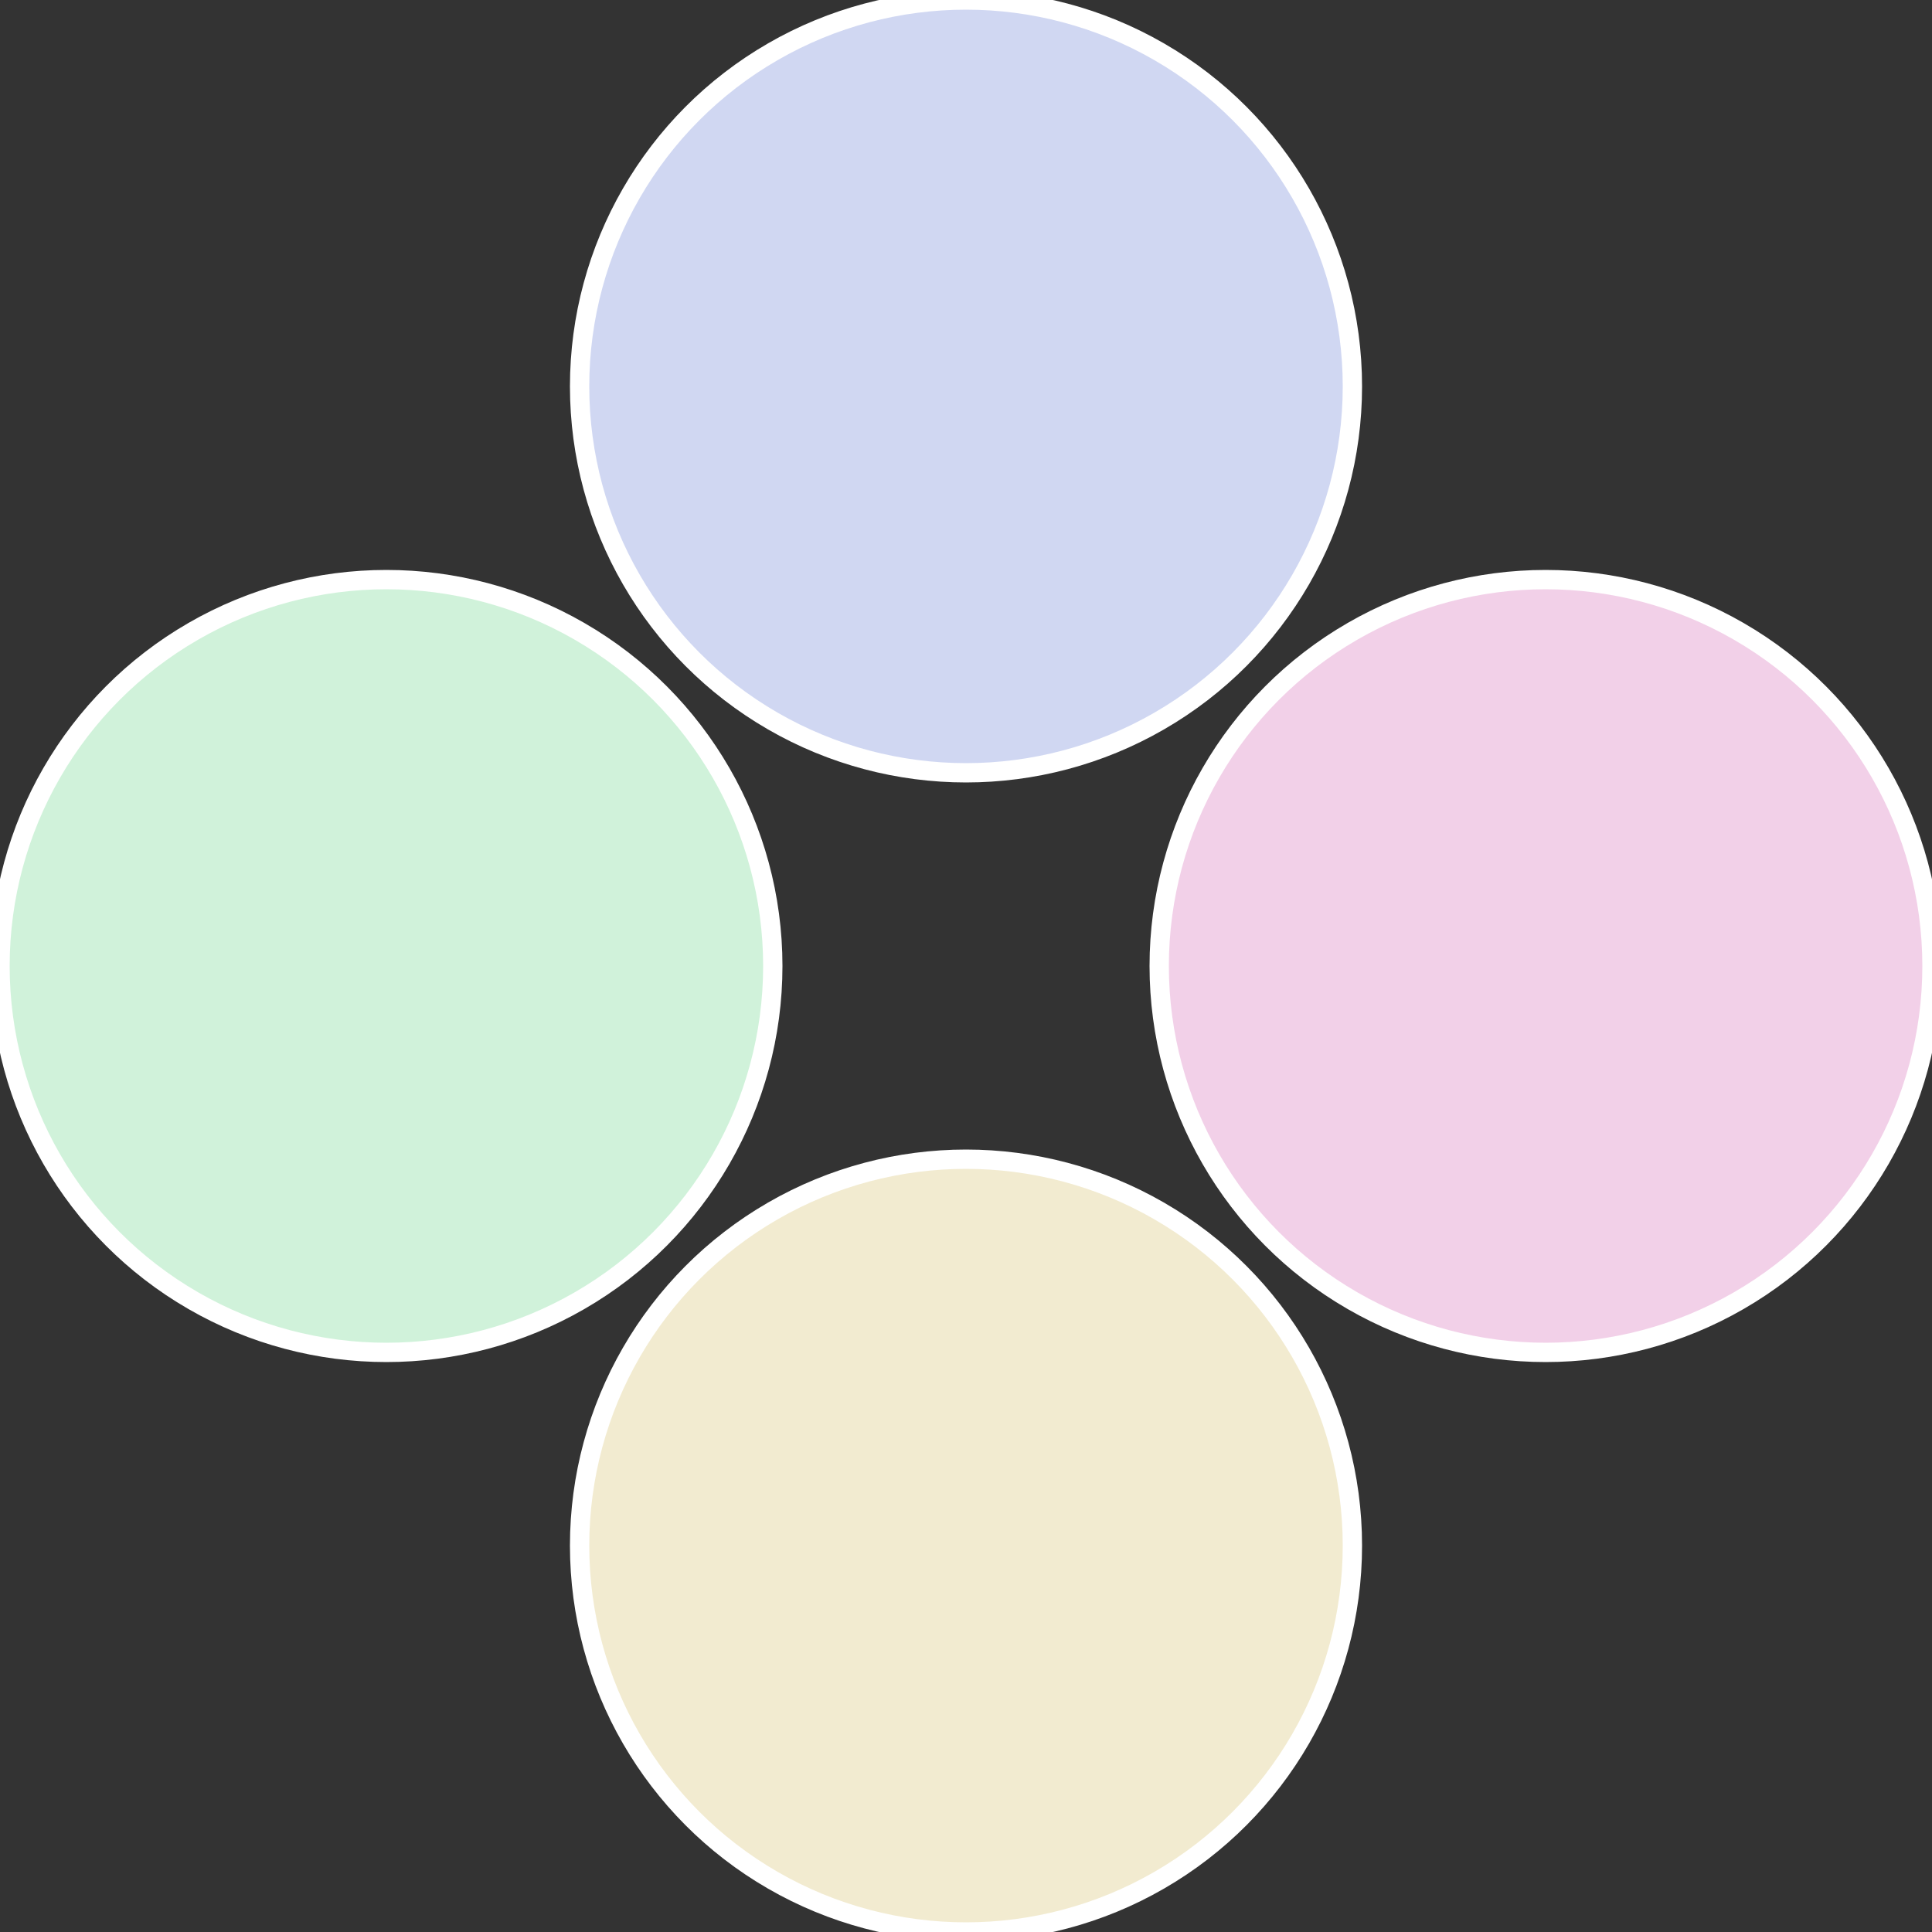 <?xml version="1.0" standalone="no"?>
<svg width="500" height="500" viewBox="-1 -1 2 2" xmlns="http://www.w3.org/2000/svg">
 
                <rect x="-1" y="-1" width="2" height="2" fill="#333333" stroke="none"/>
 
                <circle cx="0.6" cy="0" r="0.4" fill="#f2d0e8" stroke="#fff" stroke-width="1%" />
             
                <circle cx="3.6739403974421E-17" cy="0.6" r="0.4" fill="#f2ebd0" stroke="#fff" stroke-width="1%" />
             
                <circle cx="-0.6" cy="7.3478807948841E-17" r="0.4" fill="#d0f2da" stroke="#fff" stroke-width="1%" />
             
                <circle cx="-1.1021821192326E-16" cy="-0.6" r="0.4" fill="#d0d7f2" stroke="#fff" stroke-width="1%" />
            </svg>
